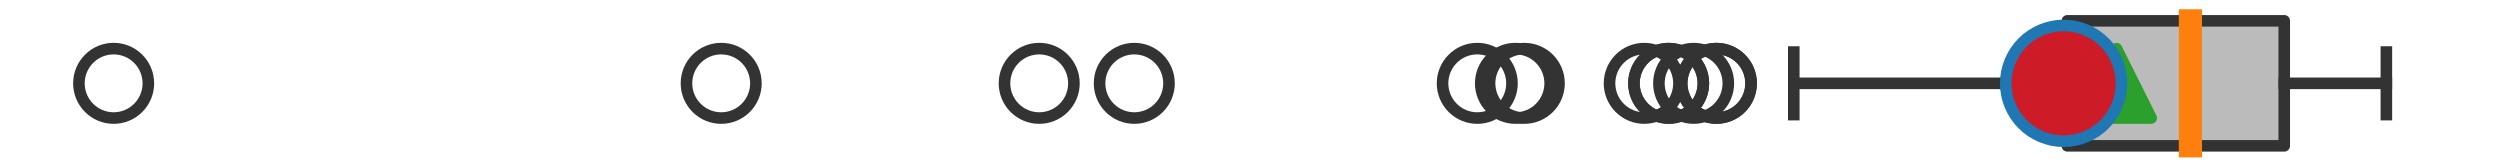 <?xml version="1.0" encoding="utf-8" standalone="no"?>
<!DOCTYPE svg PUBLIC "-//W3C//DTD SVG 1.1//EN"
  "http://www.w3.org/Graphics/SVG/1.1/DTD/svg11.dtd">
<svg xmlns:xlink="http://www.w3.org/1999/xlink" width="216pt" height="14.4pt" viewBox="0 0 216 14.4" xmlns="http://www.w3.org/2000/svg" version="1.1">
 <defs>
  <style type="text/css">*{stroke-linejoin: round; stroke-linecap: butt}</style>
 </defs>
 <g id="figure_1">
  <g id="patch_1">
   <path d="M 0 14.4 
L 216 14.4 
L 216 0 
L 0 0 
z
" style="fill: #ffffff"/>
  </g>
  <g id="axes_1">
   <g id="patch_2">
    <path d="M 178.62 12.6 
L 178.62 1.8 
L 197.359 1.8 
L 197.359 12.6 
L 178.62 12.6 
z
" clip-path="url(#p9da2e13d29)" style="fill: #bbbbbb; stroke: #333333; stroke-linejoin: miter"/>
   </g>
   <g id="line2d_1">
    <path d="M 178.62 7.2 
L 154.983 7.2 
" clip-path="url(#p9da2e13d29)" style="fill: none; stroke: #333333; stroke-linecap: square"/>
   </g>
   <g id="line2d_2">
    <path d="M 197.359 7.2 
L 206.182 7.2 
" clip-path="url(#p9da2e13d29)" style="fill: none; stroke: #333333; stroke-linecap: square"/>
   </g>
   <g id="line2d_3">
    <path d="M 154.983 9.9 
L 154.983 4.5 
" clip-path="url(#p9da2e13d29)" style="fill: none; stroke: #333333; stroke-linecap: square"/>
   </g>
   <g id="line2d_4">
    <path d="M 206.182 9.9 
L 206.182 4.5 
" clip-path="url(#p9da2e13d29)" style="fill: none; stroke: #333333; stroke-linecap: square"/>
   </g>
   <g id="line2d_5">
    <defs>
     <path id="m6ba585e2d0" d="M 0 3 
C 0.796 3 1.559 2.684 2.121 2.121 
C 2.684 1.559 3 0.796 3 0 
C 3 -0.796 2.684 -1.559 2.121 -2.121 
C 1.559 -2.684 0.796 -3 0 -3 
C -0.796 -3 -1.559 -2.684 -2.121 -2.121 
C -2.684 -1.559 -3 -0.796 -3 0 
C -3 0.796 -2.684 1.559 -2.121 2.121 
C -1.559 2.684 -0.796 3 0 3 
z
" style="stroke: #333333"/>
    </defs>
    <g clip-path="url(#p9da2e13d29)">
     <use xlink:href="#m6ba585e2d0" x="89.788" y="7.2" style="fill-opacity: 0; stroke: #333333"/>
     <use xlink:href="#m6ba585e2d0" x="148.283" y="7.2" style="fill-opacity: 0; stroke: #333333"/>
     <use xlink:href="#m6ba585e2d0" x="130.935" y="7.2" style="fill-opacity: 0; stroke: #333333"/>
     <use xlink:href="#m6ba585e2d0" x="148.306" y="7.2" style="fill-opacity: 0; stroke: #333333"/>
     <use xlink:href="#m6ba585e2d0" x="146.328" y="7.2" style="fill-opacity: 0; stroke: #333333"/>
     <use xlink:href="#m6ba585e2d0" x="98.002" y="7.2" style="fill-opacity: 0; stroke: #333333"/>
     <use xlink:href="#m6ba585e2d0" x="144.172" y="7.2" style="fill-opacity: 0; stroke: #333333"/>
     <use xlink:href="#m6ba585e2d0" x="144.172" y="7.2" style="fill-opacity: 0; stroke: #333333"/>
     <use xlink:href="#m6ba585e2d0" x="131.699" y="7.2" style="fill-opacity: 0; stroke: #333333"/>
     <use xlink:href="#m6ba585e2d0" x="142.063" y="7.2" style="fill-opacity: 0; stroke: #333333"/>
     <use xlink:href="#m6ba585e2d0" x="62.311" y="7.2" style="fill-opacity: 0; stroke: #333333"/>
     <use xlink:href="#m6ba585e2d0" x="127.636" y="7.2" style="fill-opacity: 0; stroke: #333333"/>
     <use xlink:href="#m6ba585e2d0" x="9.818" y="7.2" style="fill-opacity: 0; stroke: #333333"/>
    </g>
   </g>
   <g id="line2d_6">
    <path d="M 189.251 12.6 
L 189.251 1.8 
" clip-path="url(#p9da2e13d29)" style="fill: none; stroke: #ff7f0e; stroke-width: 2; stroke-linecap: square"/>
   </g>
   <g id="line2d_7">
    <defs>
     <path id="m72762fb106" d="M 0 -3 
L -3 3 
L 3 3 
z
" style="stroke: #2ca02c; stroke-linejoin: miter"/>
    </defs>
    <g clip-path="url(#p9da2e13d29)">
     <use xlink:href="#m72762fb106" x="182.866" y="7.2" style="fill: #2ca02c; stroke: #2ca02c; stroke-linejoin: miter"/>
    </g>
   </g>
   <g id="line2d_8">
    <defs>
     <path id="mfdca545dcc" d="M 0 5 
C 1.326 5 2.598 4.473 3.536 3.536 
C 4.473 2.598 5 1.326 5 0 
C 5 -1.326 4.473 -2.598 3.536 -3.536 
C 2.598 -4.473 1.326 -5 0 -5 
C -1.326 -5 -2.598 -4.473 -3.536 -3.536 
C -4.473 -2.598 -5 -1.326 -5 0 
C -5 1.326 -4.473 2.598 -3.536 3.536 
C -2.598 4.473 -1.326 5 0 5 
z
" style="stroke: #1f77b4"/>
    </defs>
    <g clip-path="url(#p9da2e13d29)">
     <use xlink:href="#mfdca545dcc" x="178.296" y="7.2" style="fill: #ce1b28; stroke: #1f77b4"/>
    </g>
   </g>
  </g>
 </g>
 <defs>
  <clipPath id="p9da2e13d29">
   <rect x="0" y="-28.8" width="216" height="72"/>
  </clipPath>
 </defs>
</svg>
